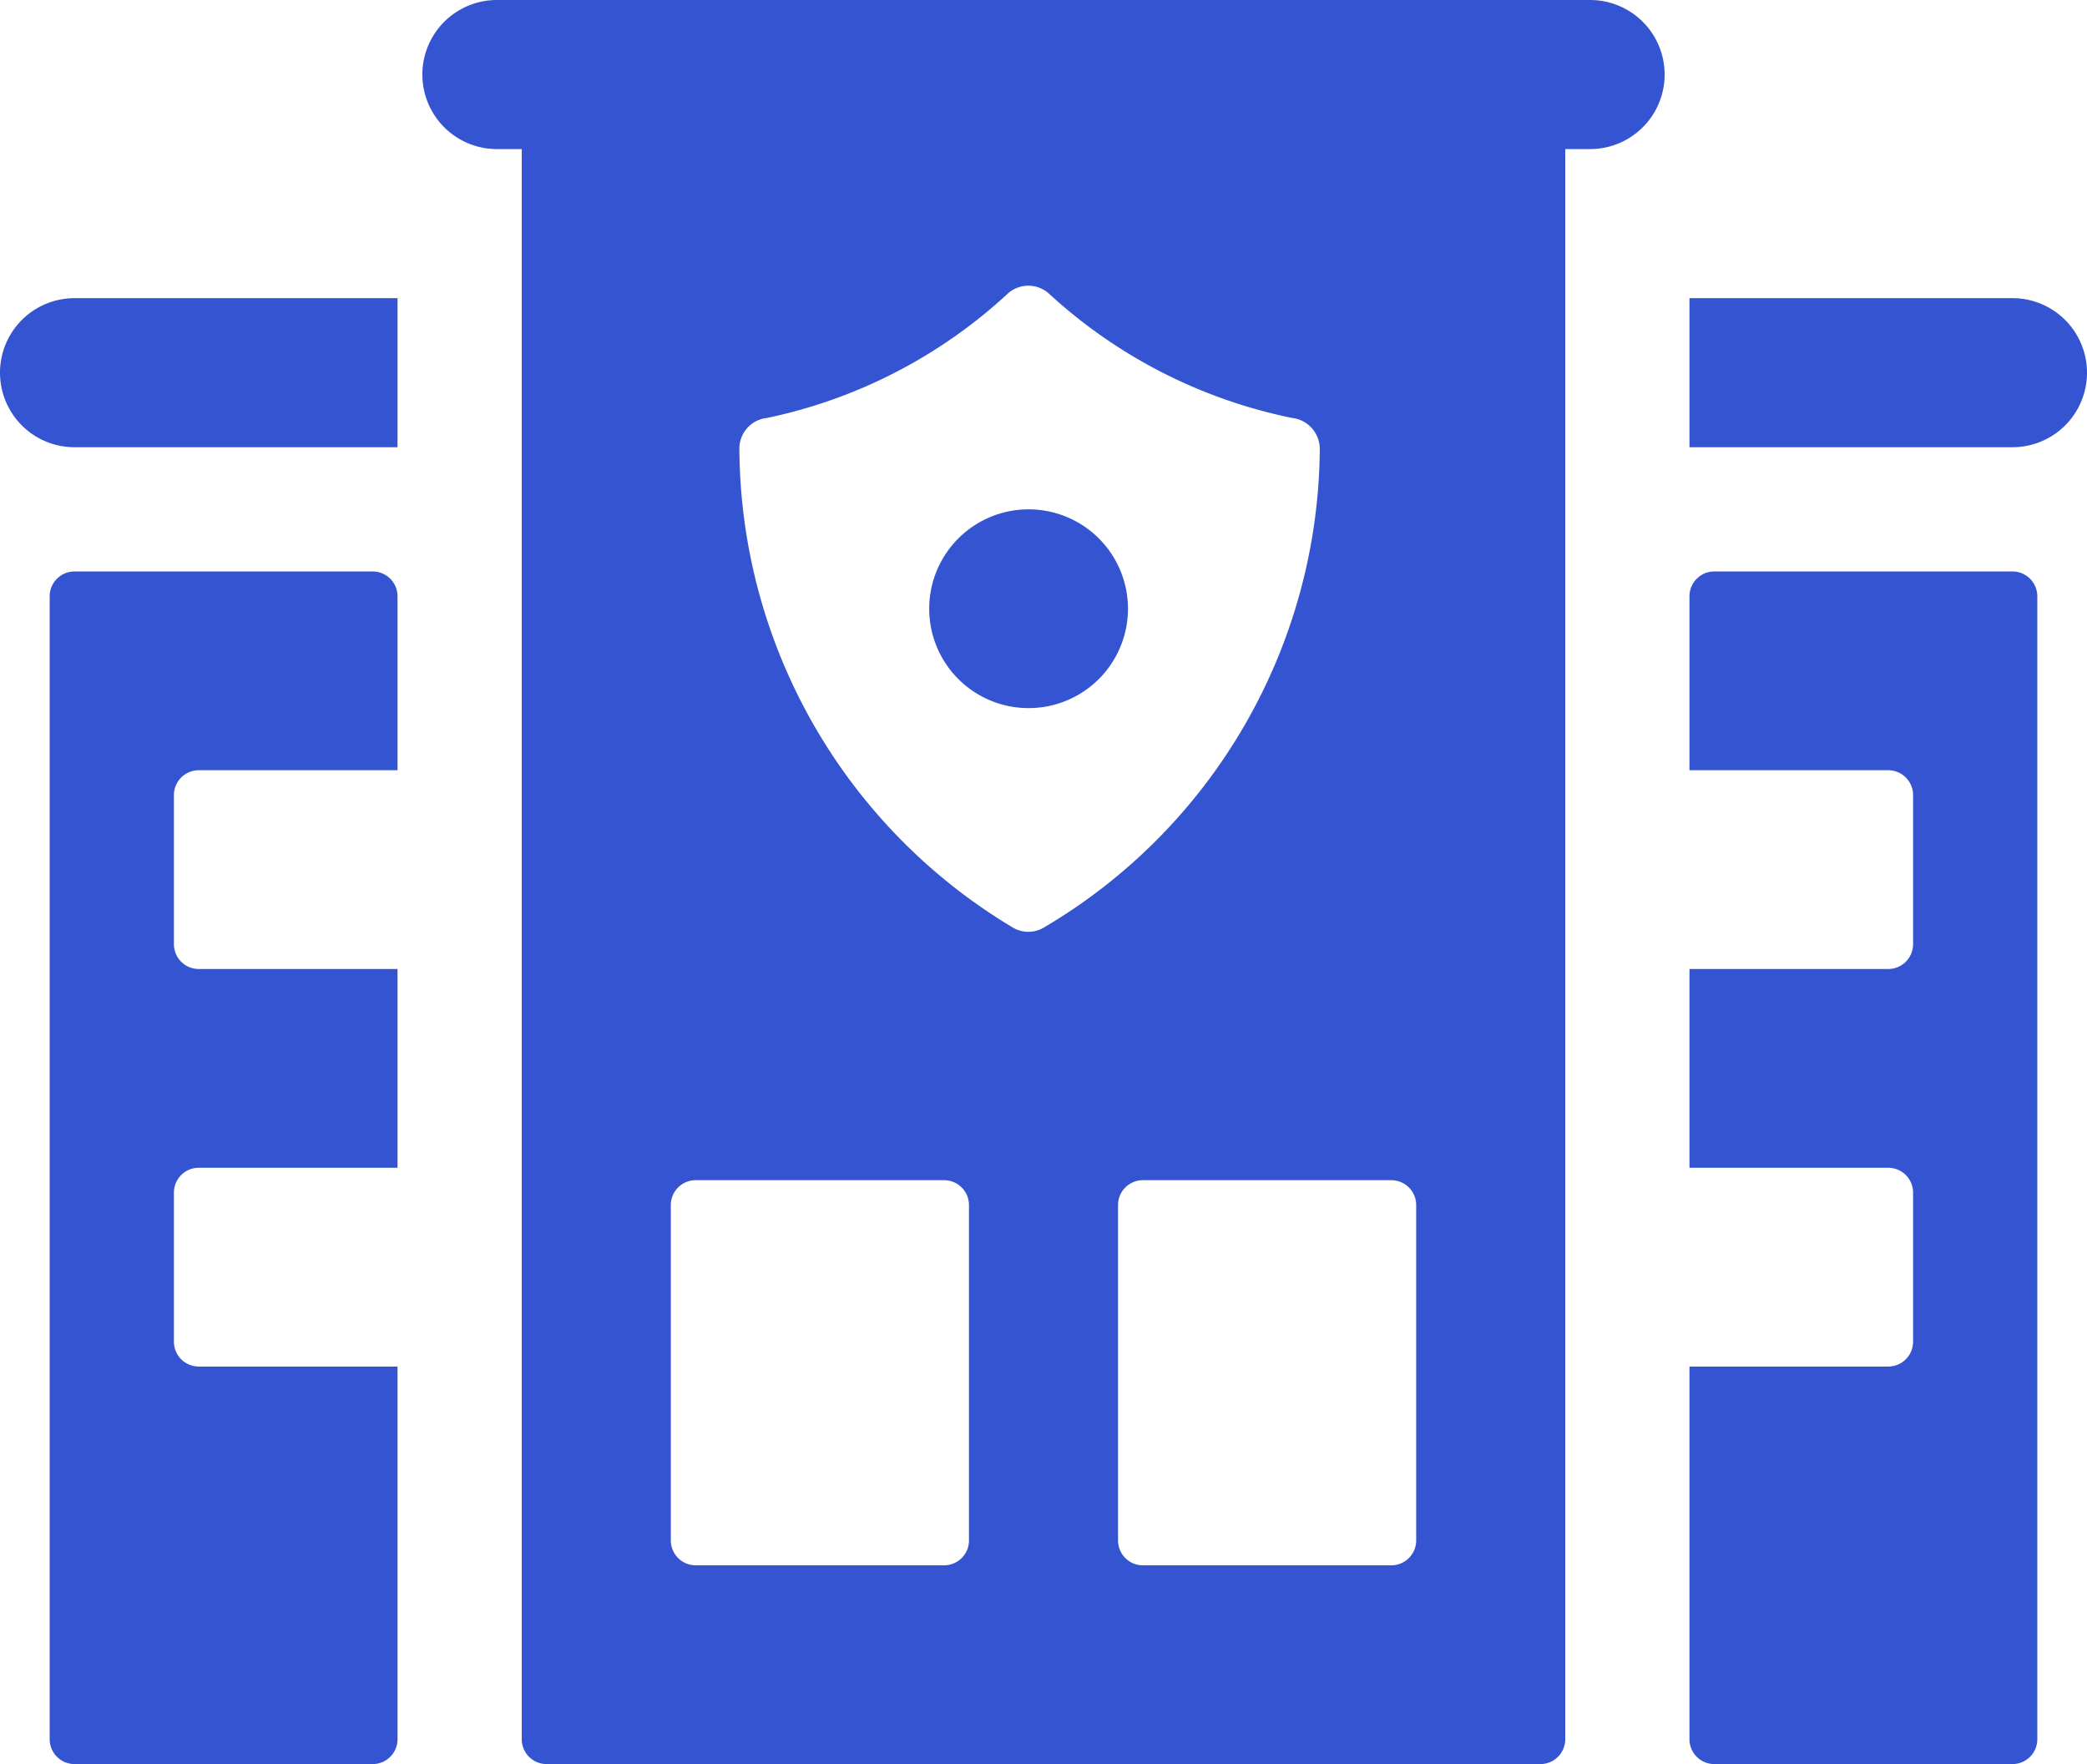 <svg xmlns="http://www.w3.org/2000/svg" viewBox="0 0 42 35.5"><defs><style>.cls-1{fill:#3454d1;}</style></defs><title>Asset 12</title><g id="Layer_2" data-name="Layer 2"><g id="Layer_1-2" data-name="Layer 1"><g id="icons"><path class="cls-1" d="M32,0H10a1.5,1.5,0,0,0,0,3h.5V35a.5.5,0,0,0,.5.5H31a.5.5,0,0,0,.5-.5V3H32a1.5,1.5,0,0,0,0-3ZM19.5,31a.5.5,0,0,1-.5.5H14a.5.5,0,0,1-.5-.5V24.25a.5.5,0,0,1,.5-.5h5a.5.5,0,0,1,.5.5Zm.89-12.33a11.29,11.29,0,0,1-5.51-9.62.62.62,0,0,1,.56-.64A10.21,10.21,0,0,0,20.29,5.9a.62.62,0,0,1,.81,0A10.25,10.25,0,0,0,26,8.41a.63.63,0,0,1,.56.64A11.27,11.27,0,0,1,21,18.67.61.61,0,0,1,20.39,18.67ZM28.5,31a.5.5,0,0,1-.5.5H23a.5.5,0,0,1-.5-.5V24.25a.5.5,0,0,1,.5-.5h5a.5.5,0,0,1,.5.5Z"/><path class="cls-1" d="M0,7.5A1.5,1.5,0,0,0,1.5,9H8V6H1.5A1.5,1.5,0,0,0,0,7.5Zm7.5,4h-6A.5.5,0,0,0,1,12V35a.5.5,0,0,0,.5.5h6A.5.5,0,0,0,8,35V27.5H4a.5.5,0,0,1-.5-.5V24a.5.5,0,0,1,.5-.5H8v-4H4a.5.5,0,0,1-.5-.5V16a.5.5,0,0,1,.5-.5H8V12A.5.5,0,0,0,7.5,11.5Zm13.2-1.25a2,2,0,1,0,2,2A2,2,0,0,0,20.7,10.25ZM40.5,11.5h-6a.5.5,0,0,0-.5.5v3.5h4a.5.5,0,0,1,.5.5v3a.5.5,0,0,1-.5.5H34v4h4a.5.5,0,0,1,.5.5v3a.5.5,0,0,1-.5.5H34V35a.5.5,0,0,0,.5.5h6A.5.5,0,0,0,41,35V12A.5.5,0,0,0,40.5,11.5Zm0-5.5H34V9h6.5a1.5,1.5,0,0,0,0-3Z"/></g></g></g></svg>